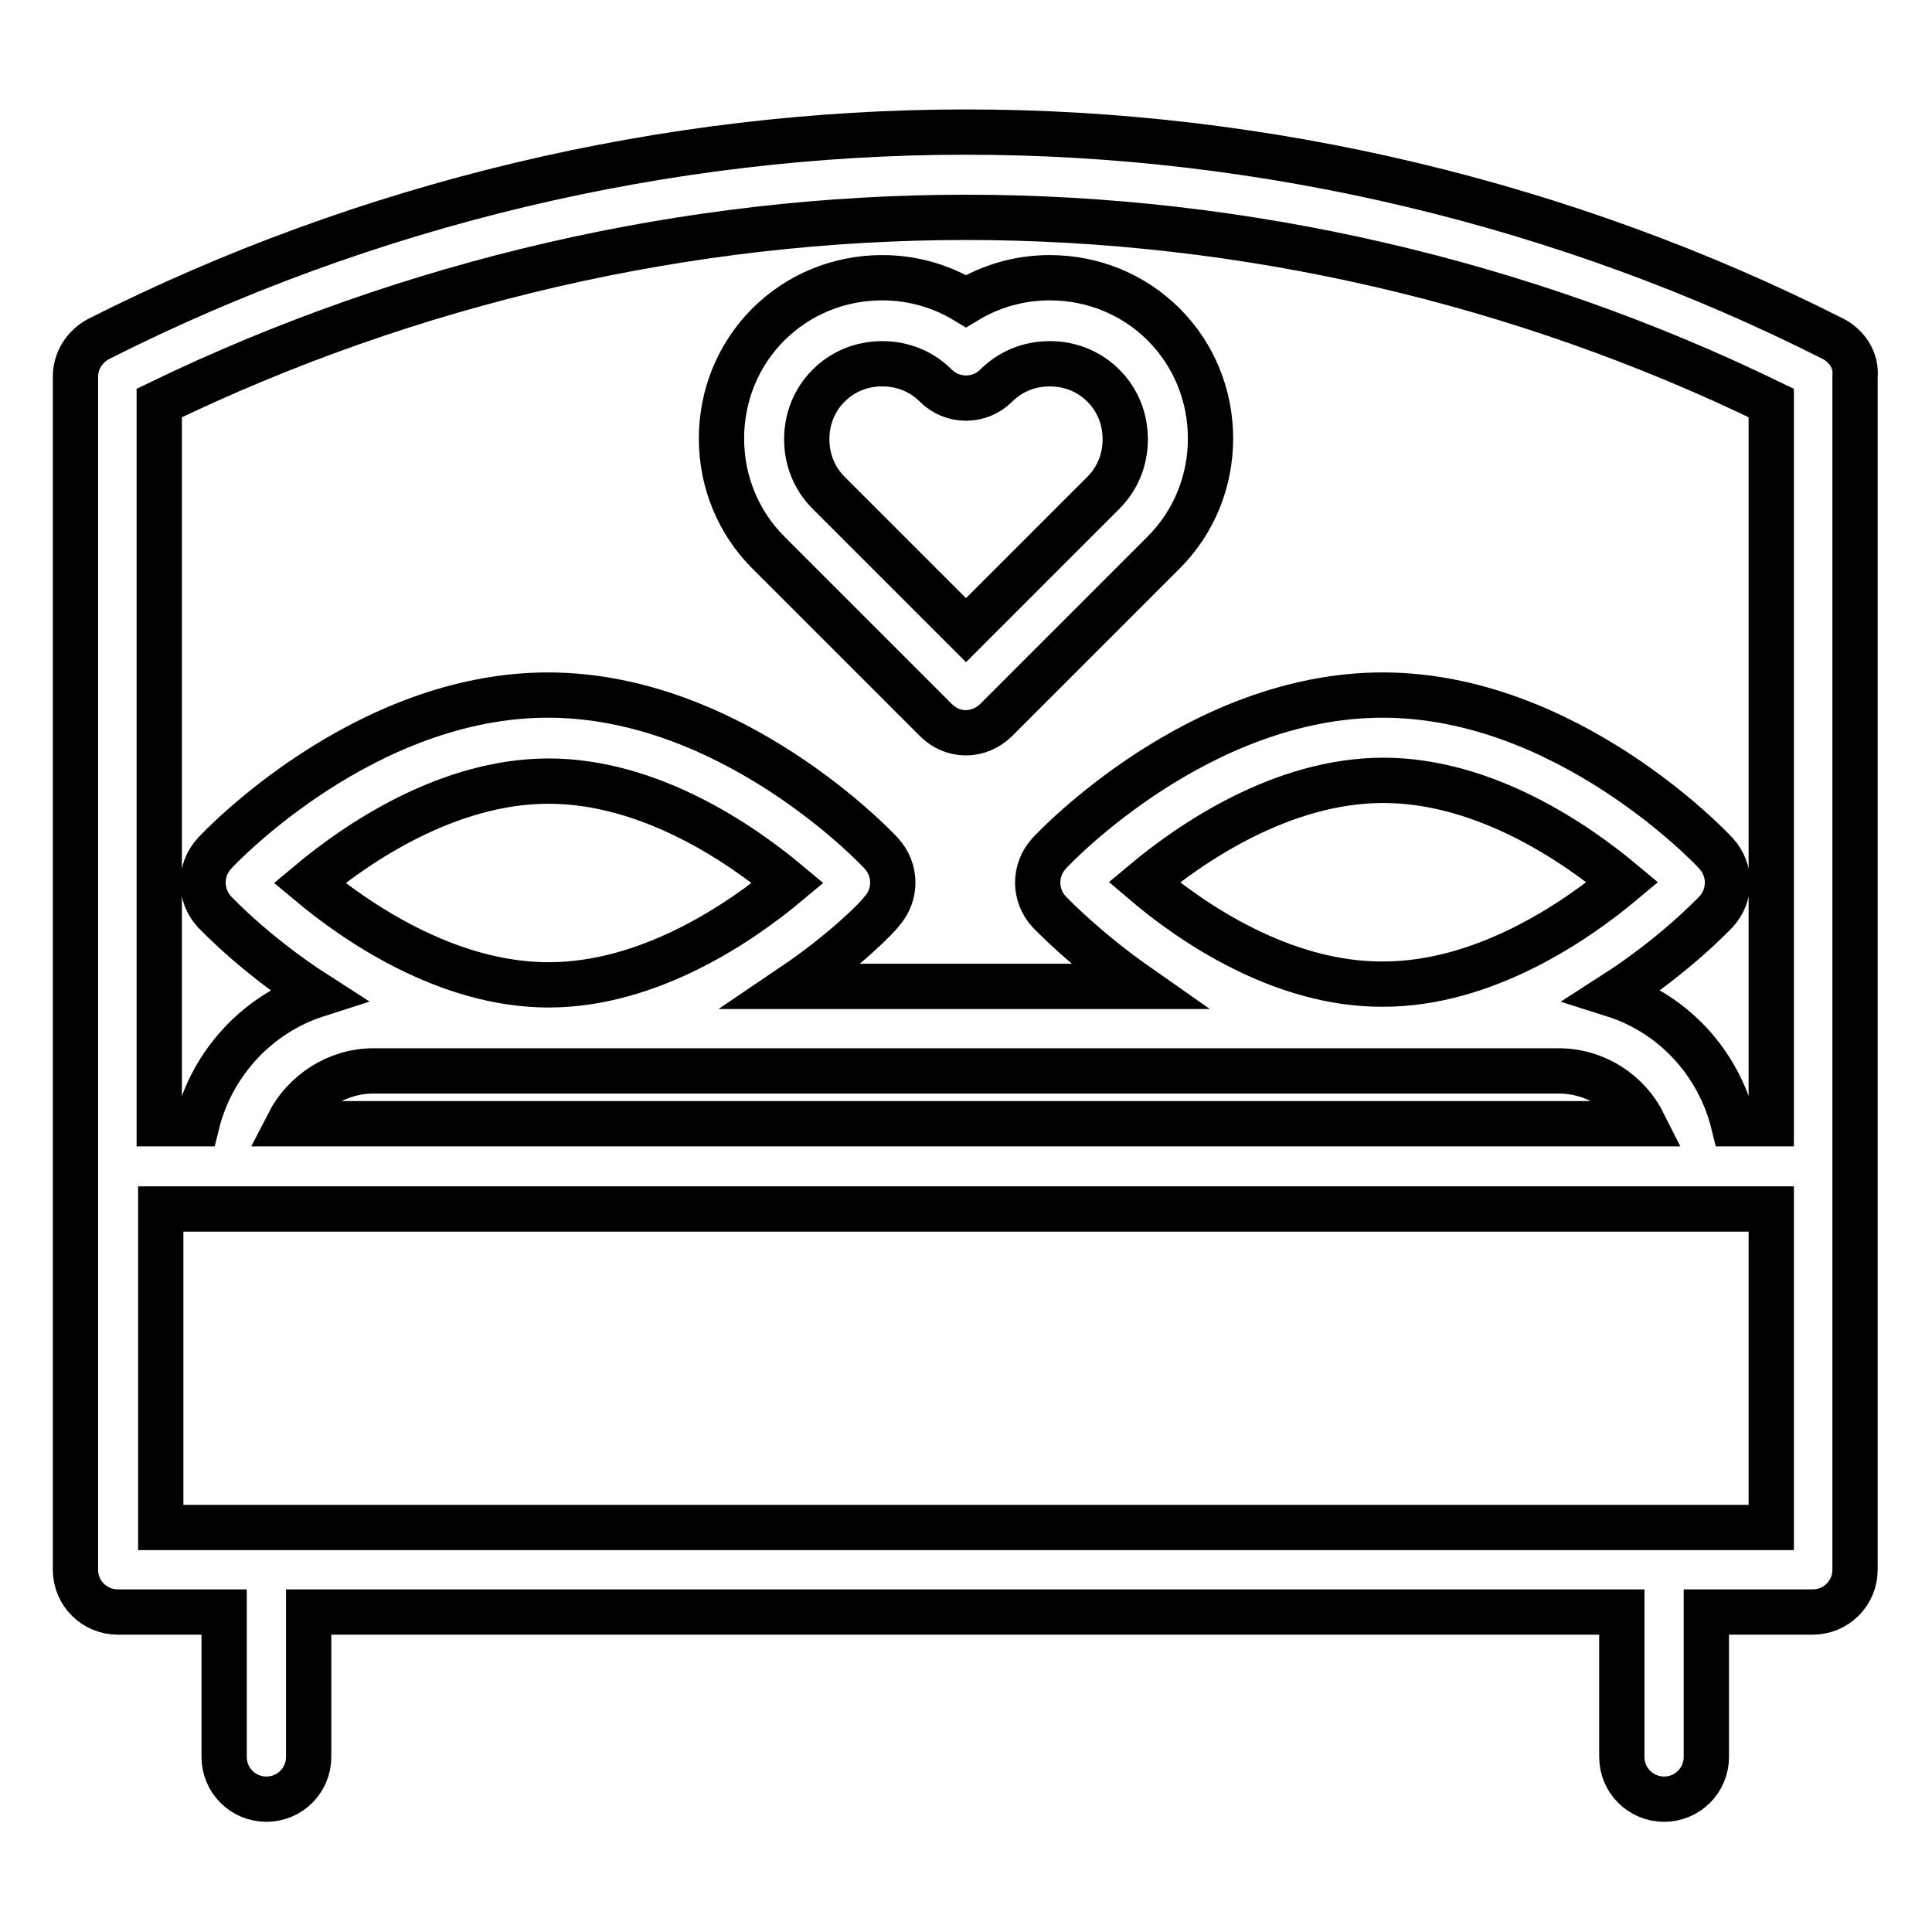 <?xml version="1.0" encoding="utf-8"?>
<!-- Svg Vector Icons : http://www.onlinewebfonts.com/icon -->
<!DOCTYPE svg PUBLIC "-//W3C//DTD SVG 1.1//EN" "http://www.w3.org/Graphics/SVG/1.1/DTD/svg11.dtd">
<svg version="1.1" xmlns="http://www.w3.org/2000/svg" xmlns:xlink="http://www.w3.org/1999/xlink" x="0px" y="0px" viewBox="0 0 256 256" enable-background="new 0 0 256 256" xml:space="preserve">
<g> <path stroke-width="6" fill-opacity="0" stroke="#000000"  d="M124,95.4c1.1,1.1,2.5,1.7,4,1.7c1.4,0,2.9-0.6,4-1.7l22.2-22.2c4-4,6.2-9.4,6.2-15.1s-2.2-11.1-6.2-15.1 c-4-4-9.4-6.2-15.1-6.2c-4,0-7.8,1.1-11.1,3.1c-3.3-2-7.1-3.1-11.1-3.1c-5.7,0-11.1,2.2-15.1,6.2c-4,4-6.2,9.4-6.2,15.1 s2.2,11.1,6.2,15.1L124,95.4z M109.8,51.1c1.9-1.9,4.4-2.9,7.1-2.9c2.7,0,5.2,1,7.1,2.9c2.2,2.2,5.8,2.2,8,0 c1.9-1.9,4.4-2.9,7.1-2.9c2.7,0,5.2,1,7.1,2.9c1.9,1.9,2.9,4.4,2.9,7.1s-1,5.2-2.9,7.1L128,83.5l-18.2-18.2 c-1.9-1.9-2.9-4.4-2.9-7.1S107.9,53,109.8,51.1z"/> <path stroke-width="6" fill-opacity="0" stroke="#000000"  d="M242.9,44.9C207.5,27,167.7,17.5,128,17.5c-39.7,0-79.5,9.5-114.9,27.4c-1.9,1-3.1,2.9-3.1,5v158.1 c0,3.1,2.5,5.6,5.6,5.6h14.1v19.2c0,3.1,2.5,5.6,5.6,5.6c3.1,0,5.6-2.5,5.6-5.6v-19.2h174v19.2c0,3.1,2.5,5.6,5.6,5.6 c3.1,0,5.6-2.5,5.6-5.6v-19.2h14.1c3.1,0,5.6-2.5,5.6-5.6V49.9C246,47.8,244.8,45.9,242.9,44.9L242.9,44.9z M128,28.8 c36.8,0,73.6,8.5,106.7,24.6v95.5h-5c-2-8.1-8-14.6-15.9-17.1c8.1-5.2,13.2-10.6,13.6-11c2-2.2,2-5.5,0-7.7 c-0.8-0.9-19.9-21-44.2-21s-43.4,20.1-44.2,21c-2,2.2-2,5.5,0,7.7c0.4,0.4,4.8,5,11.8,9.9H105c7.1-4.8,11.5-9.4,11.8-9.9 c2-2.2,2-5.5,0-7.7c-0.8-0.9-19.9-21-44.2-21c-24.3,0-43.4,20.1-44.2,21c-2,2.2-2,5.5,0,7.7c0.4,0.4,5.5,5.8,13.6,11 c-7.8,2.5-13.9,9-15.9,17.1h-5V53.4C54.4,37.3,91.2,28.8,128,28.8z M72.7,130.5c-13.5,0-25.6-8.4-31.7-13.5 c6.1-5.1,18.2-13.5,31.7-13.5c13.5,0,25.6,8.4,31.7,13.5C98.3,122.1,86.2,130.5,72.7,130.5z M206.5,141.9c4.9,0,9.2,2.8,11.3,7 H38.2c2.1-4.1,6.4-7,11.3-7H206.5z M151.6,116.9c6.1-5.1,18.2-13.5,31.7-13.5s25.6,8.4,31.7,13.5c-6.1,5.1-18.2,13.5-31.7,13.5 C169.8,130.5,157.7,122.1,151.6,116.9z M234.7,202.4H21.3v-42.2h213.4V202.4z"/></g>
</svg>